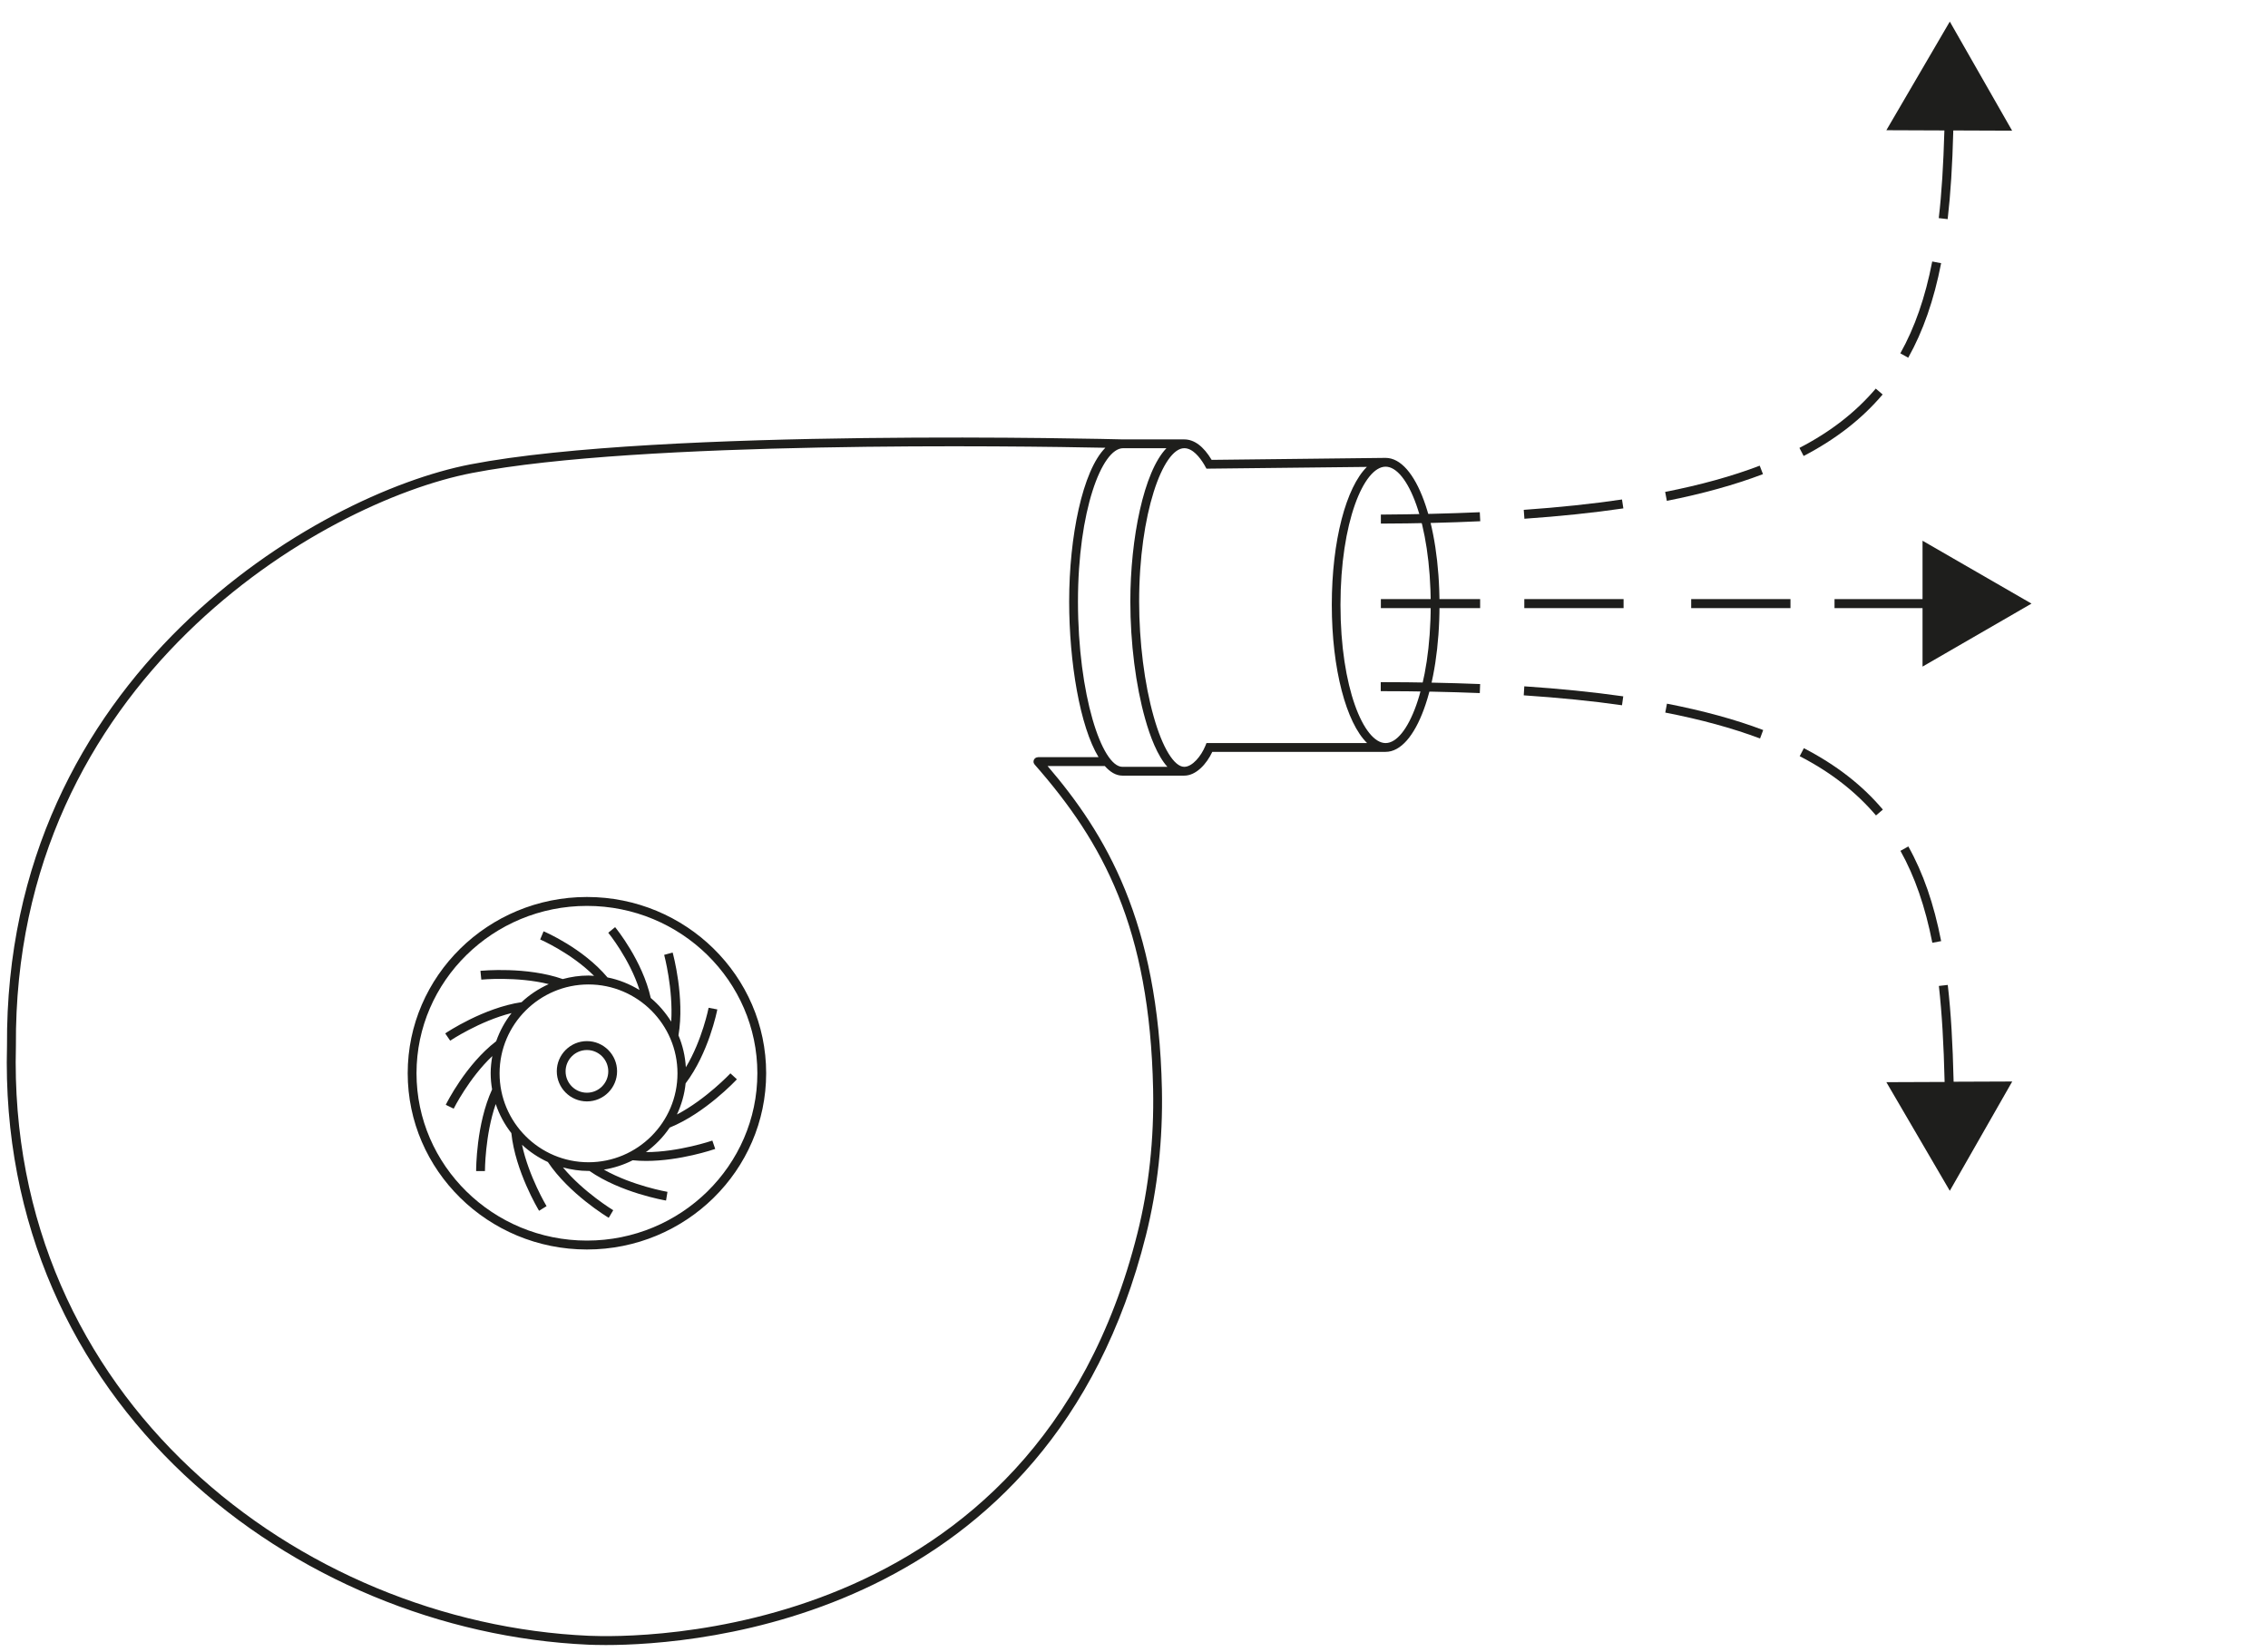 <?xml version="1.0" encoding="UTF-8"?>
<svg xmlns="http://www.w3.org/2000/svg" width="221" height="161" viewBox="0 0 221 161" fill="none">
  <path d="M135.016 44.618L118.066 44.811C117.273 43.492 116.372 42.817 115.397 42.817H109.436C108.589 42.795 64.332 41.68 45.839 45.25C31.001 48.113 0.446 65.728 0.682 101.911C-0.251 136.818 28.76 158.989 57.343 160.265C57.696 160.276 58.264 160.297 59.026 160.297C67.892 160.297 102.285 157.832 111.666 120.362C112.802 115.837 113.317 111.045 113.22 106.135C112.877 89.775 107.731 81.252 102.081 74.647H107.656C108.181 75.237 108.75 75.58 109.371 75.58H115.397C116.544 75.58 117.573 74.454 118.13 73.264H135.016C137.964 73.264 140.269 66.971 140.269 58.941C140.269 50.911 137.964 44.618 135.016 44.618ZM101.138 73.79C100.902 73.79 100.709 73.983 100.709 74.219C100.709 74.326 100.752 74.422 100.816 74.497C107.506 82.109 112.03 90.397 112.363 106.146C112.459 110.981 111.955 115.698 110.84 120.147C100.827 160.158 61.802 159.59 57.385 159.397C29.221 158.143 0.639 136.304 1.55 101.911C1.315 66.253 31.398 48.906 46.01 46.087C62.413 42.924 99.326 43.46 107.71 43.632C105.48 45.862 104.182 52.316 104.182 58.598C104.182 64.538 105.233 70.799 107.045 73.779H101.148L101.138 73.79ZM105.04 58.609C105.04 49.807 107.356 43.675 109.436 43.675H113.66C111.451 45.958 110.143 52.476 110.143 58.609C110.143 62.629 110.669 66.8 111.591 70.059C112.062 71.742 112.781 73.65 113.756 74.723H109.371C107.367 74.722 105.04 67.689 105.04 58.609ZM117.562 72.407L117.455 72.675C117.048 73.672 116.19 74.722 115.397 74.722C114.41 74.722 113.263 72.846 112.416 69.823C111.516 66.639 111.001 62.554 111.001 58.609C111.001 50.064 113.317 43.674 115.397 43.674C116.212 43.674 116.898 44.543 117.327 45.25L117.562 45.669L133.194 45.497C131.178 47.48 129.774 52.669 129.774 58.941C129.774 65.213 131.189 70.434 133.215 72.407H117.573H117.562ZM135.016 72.407C132.893 72.407 130.62 66.993 130.62 58.941C130.62 50.89 132.893 45.475 135.016 45.475C137.139 45.475 139.412 50.89 139.412 58.941C139.412 66.993 137.139 72.407 135.016 72.407Z" fill="#1E1E1C"></path>
  <path d="M158.206 58.378H148.533V59.257H158.206V58.378Z" fill="#1E1E1C"></path>
  <path d="M144.228 58.378H134.555V59.257H144.228V58.378Z" fill="#1E1E1C"></path>
  <path d="M174.468 58.378H164.794V59.257H174.468V58.378Z" fill="#1E1E1C"></path>
  <path d="M197.955 58.817L187.337 52.69V58.378H178.761V59.257H187.337V64.955L197.955 58.817Z" fill="#1E1E1C"></path>
  <path d="M148.478 67.755C151.914 67.986 155.143 68.304 158.052 68.722L158.173 67.854C155.241 67.437 151.991 67.108 148.532 66.877L148.478 67.755Z" fill="#1E1E1C"></path>
  <path d="M134.554 67.349C137.969 67.349 141.209 67.415 144.195 67.536L144.228 66.657C141.23 66.537 137.969 66.471 134.543 66.471V67.349H134.554Z" fill="#1E1E1C"></path>
  <path d="M189.148 91.692C188.446 88.091 187.403 85.071 185.953 82.48L185.185 82.908C186.59 85.423 187.6 88.354 188.292 91.868L189.159 91.703L189.148 91.692Z" fill="#1E1E1C"></path>
  <path d="M162.269 69.435C165.716 70.105 168.824 70.951 171.503 71.961L171.81 71.137C169.098 70.105 165.936 69.249 162.433 68.568L162.269 69.435Z" fill="#1E1E1C"></path>
  <path d="M175.774 72.905L175.368 73.685C178.421 75.266 180.847 77.165 182.802 79.46L183.472 78.889C181.451 76.496 178.926 74.541 175.774 72.905Z" fill="#1E1E1C"></path>
  <path d="M190.367 105.429C190.279 101.652 190.104 98.643 189.796 95.975L188.929 96.074C189.225 98.709 189.401 101.695 189.489 105.429L183.812 105.451L189.994 116.036L196.077 105.385L190.367 105.407V105.429Z" fill="#1E1E1C"></path>
  <path d="M162.258 47.936L162.423 48.803C165.925 48.112 169.077 47.233 171.789 46.201L171.471 45.377C168.802 46.399 165.706 47.255 162.247 47.936H162.258Z" fill="#1E1E1C"></path>
  <path d="M134.555 50.143V51.021C137.981 51.01 141.242 50.934 144.239 50.791L144.195 49.912C141.209 50.044 137.959 50.121 134.555 50.143Z" fill="#1E1E1C"></path>
  <path d="M148.478 49.671L148.543 50.549C152.013 50.308 155.263 49.967 158.184 49.539L158.052 48.672C155.143 49.1 151.925 49.44 148.478 49.682V49.671Z" fill="#1E1E1C"></path>
  <path d="M185.174 34.43L185.942 34.858C187.392 32.267 188.446 29.247 189.149 25.646L188.281 25.481C187.6 28.995 186.579 31.916 185.174 34.43Z" fill="#1E1E1C"></path>
  <path d="M175.346 43.654L175.752 44.433C178.904 42.786 181.418 40.832 183.45 38.438L182.78 37.867C180.825 40.162 178.399 42.061 175.346 43.643V43.654Z" fill="#1E1E1C"></path>
  <path d="M196.078 12.755L189.994 2.104L183.812 12.689L189.467 12.711C189.369 16.082 189.204 18.816 188.918 21.254L189.786 21.353C190.071 18.882 190.247 16.115 190.335 12.711L196.067 12.733L196.078 12.755Z" fill="#1E1E1C"></path>
  <path d="M57.192 107.325C55.574 107.325 54.255 106.006 54.255 104.387C54.255 102.769 55.574 101.45 57.192 101.45C58.811 101.45 60.13 102.769 60.13 104.387C60.13 106.006 58.811 107.325 57.192 107.325ZM57.192 102.318C56.045 102.318 55.113 103.251 55.113 104.398C55.113 105.545 56.045 106.478 57.192 106.478C58.34 106.478 59.272 105.545 59.272 104.398C59.272 103.251 58.34 102.318 57.192 102.318Z" fill="#1E1E1C"></path>
  <path d="M65.255 109.877C68.696 108.483 71.677 105.309 71.805 105.17L71.173 104.591C71.173 104.591 68.793 107.121 65.962 108.601C66.402 107.657 66.702 106.639 66.809 105.567C69.05 102.608 69.865 98.545 69.897 98.362L69.05 98.201C69.05 98.201 68.428 101.353 66.831 104.001C66.766 102.908 66.52 101.857 66.112 100.892C66.734 97.226 65.598 93.002 65.544 92.819L64.719 93.044C64.719 93.044 65.609 96.379 65.405 99.552C64.858 98.684 64.194 97.901 63.411 97.247C62.607 93.623 60.044 90.472 59.937 90.343L59.272 90.89C59.272 90.89 61.363 93.452 62.317 96.475C61.374 95.896 60.323 95.468 59.197 95.243C56.807 92.401 53.129 90.815 52.968 90.75L52.636 91.544C52.636 91.544 55.649 92.852 57.889 95.092C57.707 95.082 57.525 95.06 57.332 95.06C56.463 95.06 55.627 95.189 54.834 95.403C51.317 94.17 47.008 94.588 46.815 94.599L46.9 95.457C46.9 95.457 50.363 95.124 53.472 95.896C52.497 96.336 51.596 96.925 50.824 97.655C47.136 98.201 43.534 100.592 43.384 100.699L43.866 101.407C43.866 101.407 46.739 99.488 49.849 98.716C49.205 99.531 48.701 100.464 48.348 101.461C45.389 103.733 43.513 107.496 43.438 107.657L44.209 108.032C44.209 108.032 45.689 105.063 47.972 102.908C47.876 103.455 47.812 104.012 47.812 104.58C47.812 105.116 47.865 105.642 47.951 106.156C46.396 109.544 46.396 113.918 46.396 114.111H47.254C47.254 114.111 47.254 110.606 48.305 107.582C48.648 108.611 49.162 109.566 49.827 110.413C50.213 114.122 52.432 117.821 52.529 117.982L53.258 117.531C53.258 117.531 51.521 114.637 50.867 111.549C51.607 112.235 52.454 112.803 53.386 113.232C55.456 116.33 59.154 118.571 59.315 118.668L59.755 117.928C59.755 117.928 56.871 116.181 54.855 113.758C55.649 113.972 56.485 114.101 57.343 114.101C57.375 114.101 57.407 114.101 57.439 114.101C60.495 116.223 64.719 116.952 64.901 116.985L65.04 116.138C65.04 116.138 61.631 115.548 58.843 113.972C59.84 113.811 60.784 113.5 61.652 113.061C62.081 113.104 62.521 113.125 62.96 113.125C66.273 113.125 69.532 112.01 69.693 111.956L69.414 111.142C69.414 111.142 66.134 112.267 62.939 112.267C63.84 111.613 64.633 110.799 65.255 109.877ZM57.343 113.254C52.561 113.254 48.68 109.362 48.68 104.591C48.68 99.82 52.572 95.928 57.343 95.928C62.114 95.928 66.016 99.82 66.016 104.591C66.016 109.362 62.124 113.254 57.343 113.254Z" fill="#1E1E1C"></path>
  <path d="M57.193 121.755C47.565 121.755 39.728 114.058 39.728 104.58C39.728 95.103 47.565 87.405 57.193 87.405C66.82 87.405 74.657 95.103 74.657 104.58C74.657 114.058 66.82 121.755 57.193 121.755ZM57.193 88.274C48.037 88.274 40.586 95.596 40.586 104.58C40.586 113.565 48.037 120.887 57.193 120.887C66.348 120.887 73.799 113.565 73.799 104.58C73.799 95.596 66.348 88.274 57.193 88.274Z" fill="#1E1E1C"></path>
</svg>
